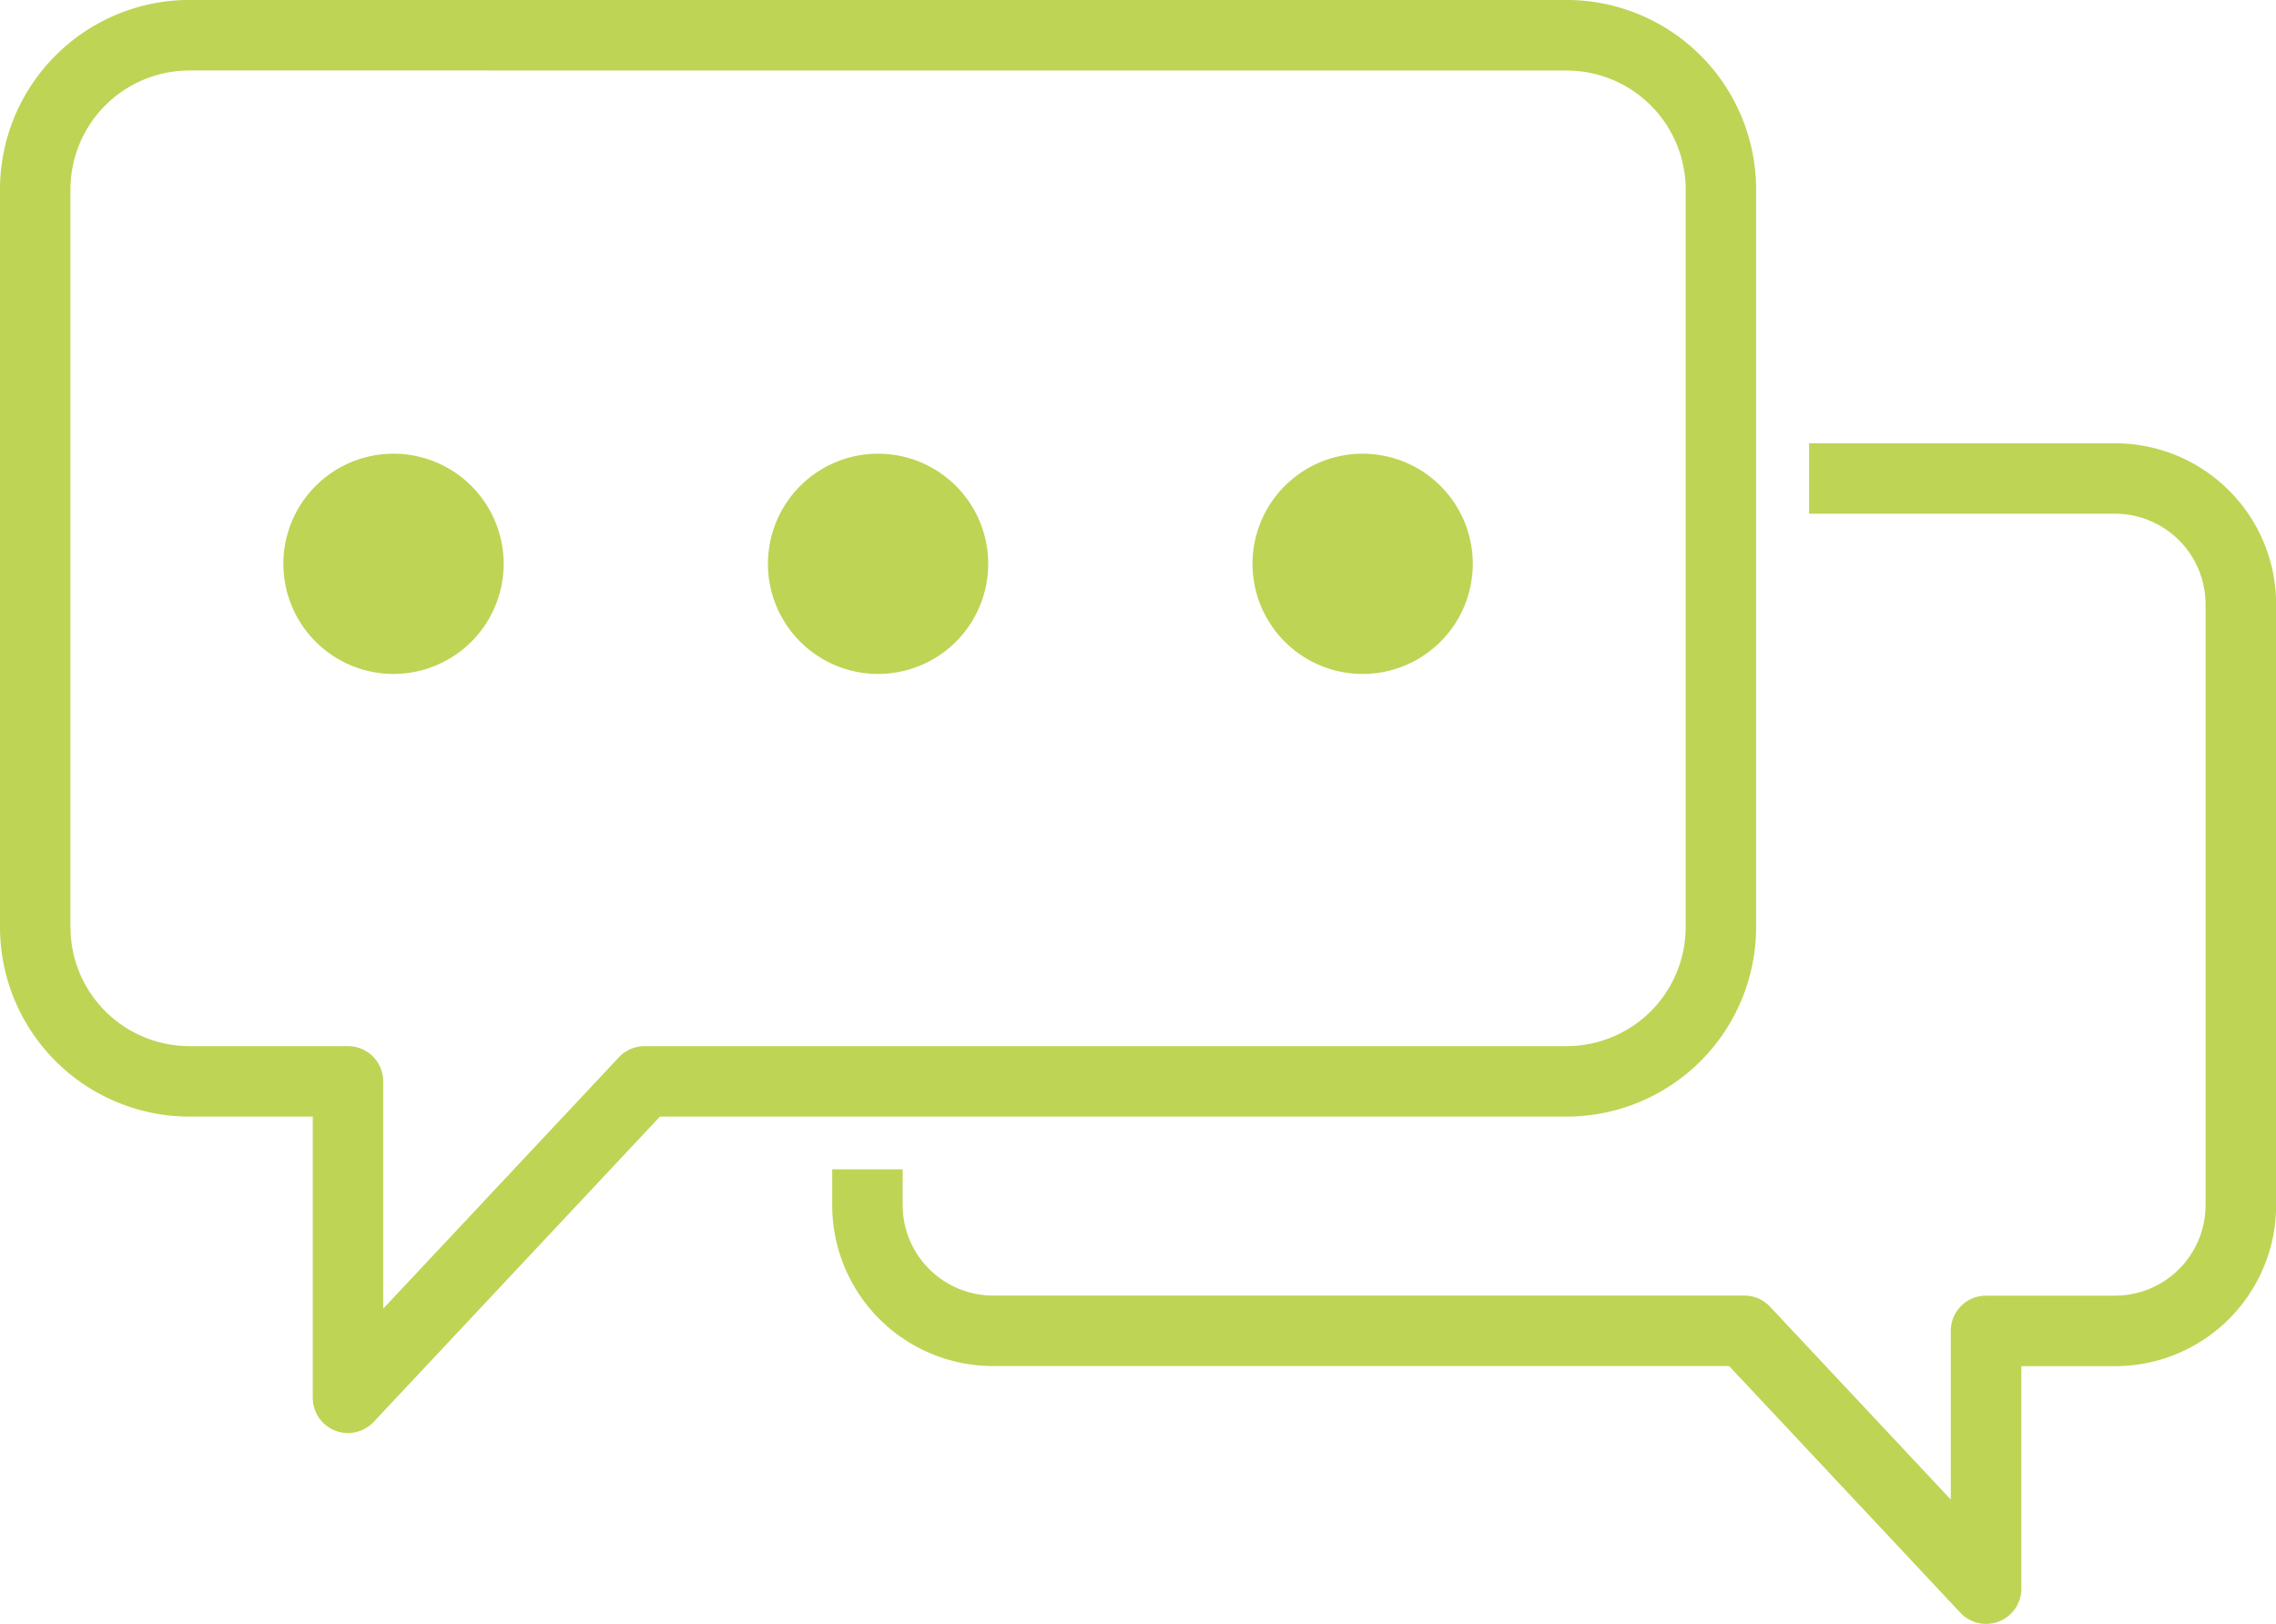 <svg xmlns="http://www.w3.org/2000/svg" xmlns:xlink="http://www.w3.org/1999/xlink" width="135.695" height="96.831" viewBox="0 0 135.695 96.831">
  <defs>
    <clipPath id="clip-path">
      <rect id="Rectangle_1358" data-name="Rectangle 1358" width="135.695" height="96.831" transform="translate(0 0)" fill="#bed455"/>
    </clipPath>
  </defs>
  <g id="Group_1083" data-name="Group 1083" transform="translate(0 -0.003)">
    <g id="Group_1082" data-name="Group 1082" transform="translate(0 0.003)" clip-path="url(#clip-path)">
      <path id="Path_5534" data-name="Path 5534" d="M1199.4,598.328h-18.25v4.2h18.25a5.4,5.4,0,0,1,5.389,5.389v35.844a5.4,5.4,0,0,1-5.389,5.389h-7.7a2.1,2.1,0,0,0-2.1,2.1v10.059l-10.776-11.5a2.1,2.1,0,0,0-1.533-.664h-44.793a5.4,5.4,0,0,1-5.388-5.389v-2.137h-4.2v2.137a9.591,9.591,0,0,0,9.591,9.591h43.883l13.788,14.709a2.1,2.1,0,0,0,3.634-1.437V653.353h5.6a9.6,9.6,0,0,0,9.591-9.591V607.919a9.6,9.6,0,0,0-9.591-9.591" transform="translate(-1073.294 -571.896)" fill="#bed455"/>
      <path id="Path_5535" data-name="Path 5535" d="M20.748,85.449a2.1,2.1,0,0,1-2.1-2.1V66.581H11.293A11.306,11.306,0,0,1,0,55.288V11.3A11.306,11.306,0,0,1,11.293,0H93.409A11.306,11.306,0,0,1,104.7,11.3V55.288A11.306,11.306,0,0,1,93.409,66.581H39.345l-17.063,18.2a2.1,2.1,0,0,1-1.533.664M11.293,4.205A7.1,7.1,0,0,0,4.2,11.3V55.288a7.1,7.1,0,0,0,7.091,7.091h9.455a2.1,2.1,0,0,1,2.1,2.1V78.034L36.9,63.043a2.1,2.1,0,0,1,1.533-.664H93.409a7.1,7.1,0,0,0,7.091-7.091V11.3a7.1,7.1,0,0,0-7.091-7.091Z" transform="translate(0 -0.003)" fill="#bed455"/>
      <path id="Path_5536" data-name="Path 5536" d="M395.577,618.915a6.566,6.566,0,1,1-6.566-6.566,6.566,6.566,0,0,1,6.566,6.566" transform="translate(-365.55 -585.297)" fill="#bed455"/>
      <path id="Path_5537" data-name="Path 5537" d="M1049.531,618.915a6.566,6.566,0,1,1-6.566-6.566,6.566,6.566,0,0,1,6.566,6.566" transform="translate(-990.614 -585.297)" fill="#bed455"/>
      <path id="Path_5538" data-name="Path 5538" d="M1703.484,618.915a6.566,6.566,0,1,1-6.566-6.566,6.566,6.566,0,0,1,6.566,6.566" transform="translate(-1615.677 -585.297)" fill="#bed455"/>
    </g>
  </g>
</svg>

